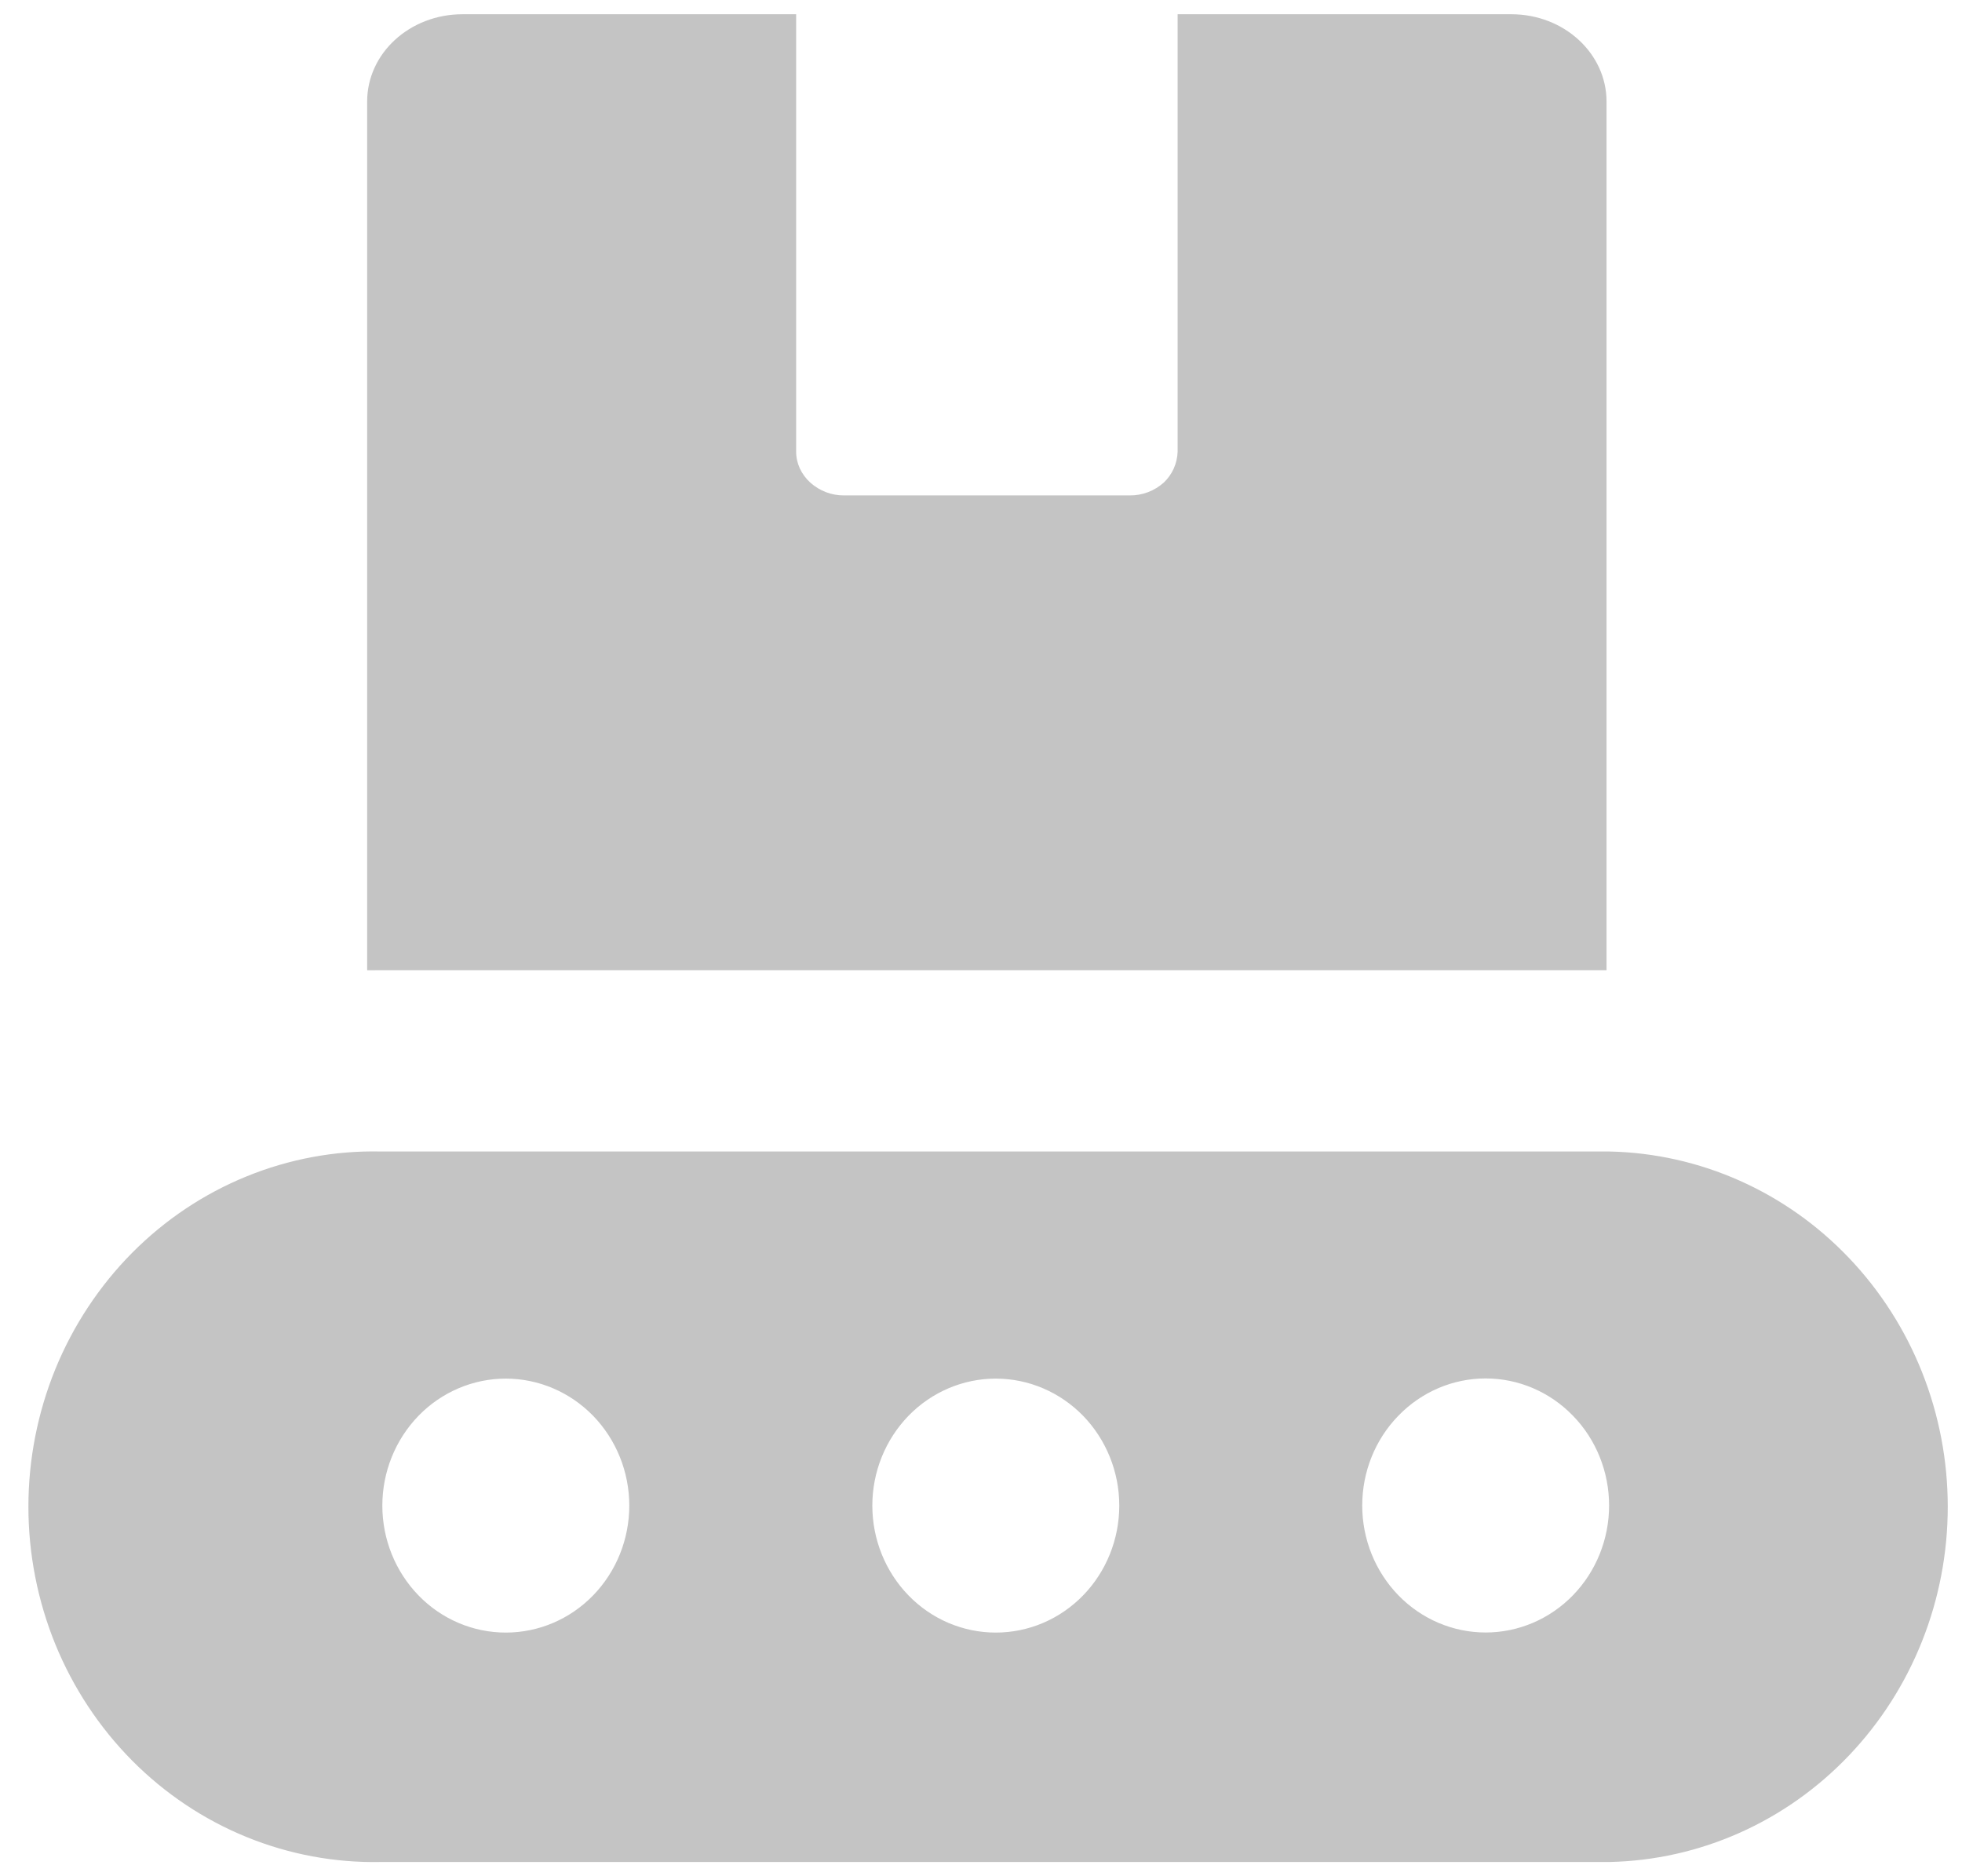 <?xml version="1.0" encoding="UTF-8"?> <svg xmlns="http://www.w3.org/2000/svg" width="23" height="22" viewBox="0 0 23 22" fill="none"><path fill-rule="evenodd" clip-rule="evenodd" d="M13.805 0.167H17.717C18.334 0.167 18.833 0.626 18.833 1.191V11.376H4.464L4.304 11.377V1.191C4.304 0.625 4.803 0.167 5.422 0.167H9.333V5.296C9.333 5.433 9.393 5.562 9.499 5.659C9.608 5.756 9.748 5.81 9.892 5.809H13.246C13.391 5.81 13.532 5.757 13.642 5.659C13.691 5.613 13.731 5.557 13.759 5.495C13.787 5.433 13.803 5.365 13.805 5.296V0.167ZM4.464 13.502H18.866C19.926 13.524 20.935 13.972 21.676 14.751C22.418 15.53 22.833 16.577 22.833 17.667C22.833 18.758 22.418 19.804 21.676 20.583C20.935 21.362 19.926 21.811 18.866 21.833H4.464C3.926 21.844 3.39 21.744 2.89 21.54C2.389 21.336 1.933 21.031 1.548 20.643C1.164 20.255 0.858 19.792 0.649 19.281C0.441 18.77 0.333 18.221 0.333 17.667C0.333 17.113 0.441 16.564 0.649 16.053C0.858 15.542 1.164 15.079 1.548 14.691C1.933 14.303 2.389 13.998 2.89 13.794C3.39 13.59 3.926 13.49 4.464 13.502ZM7.377 17.654C7.377 18.049 7.224 18.428 6.953 18.707C6.681 18.987 6.313 19.143 5.929 19.143C5.546 19.143 5.177 18.987 4.906 18.707C4.635 18.428 4.482 18.049 4.482 17.654C4.482 17.259 4.635 16.881 4.906 16.601C5.177 16.322 5.546 16.165 5.929 16.165C6.313 16.165 6.681 16.322 6.953 16.601C7.224 16.881 7.377 17.259 7.377 17.654ZM13.121 17.654C13.121 18.049 12.968 18.428 12.697 18.707C12.425 18.987 12.057 19.143 11.673 19.143C11.29 19.143 10.921 18.987 10.65 18.707C10.379 18.428 10.226 18.049 10.226 17.654C10.226 17.259 10.379 16.881 10.65 16.601C10.921 16.322 11.29 16.165 11.673 16.165C12.057 16.165 12.425 16.322 12.697 16.601C12.968 16.881 13.121 17.259 13.121 17.654ZM17.416 19.142C17.8 19.142 18.168 18.985 18.439 18.706C18.711 18.426 18.863 18.047 18.863 17.653C18.863 17.258 18.711 16.879 18.439 16.6C18.168 16.32 17.8 16.163 17.416 16.163C17.032 16.163 16.664 16.32 16.393 16.6C16.121 16.879 15.969 17.258 15.969 17.653C15.969 18.047 16.121 18.426 16.393 18.706C16.664 18.985 17.032 19.142 17.416 19.142Z" fill="#C4C4C4"></path></svg> 